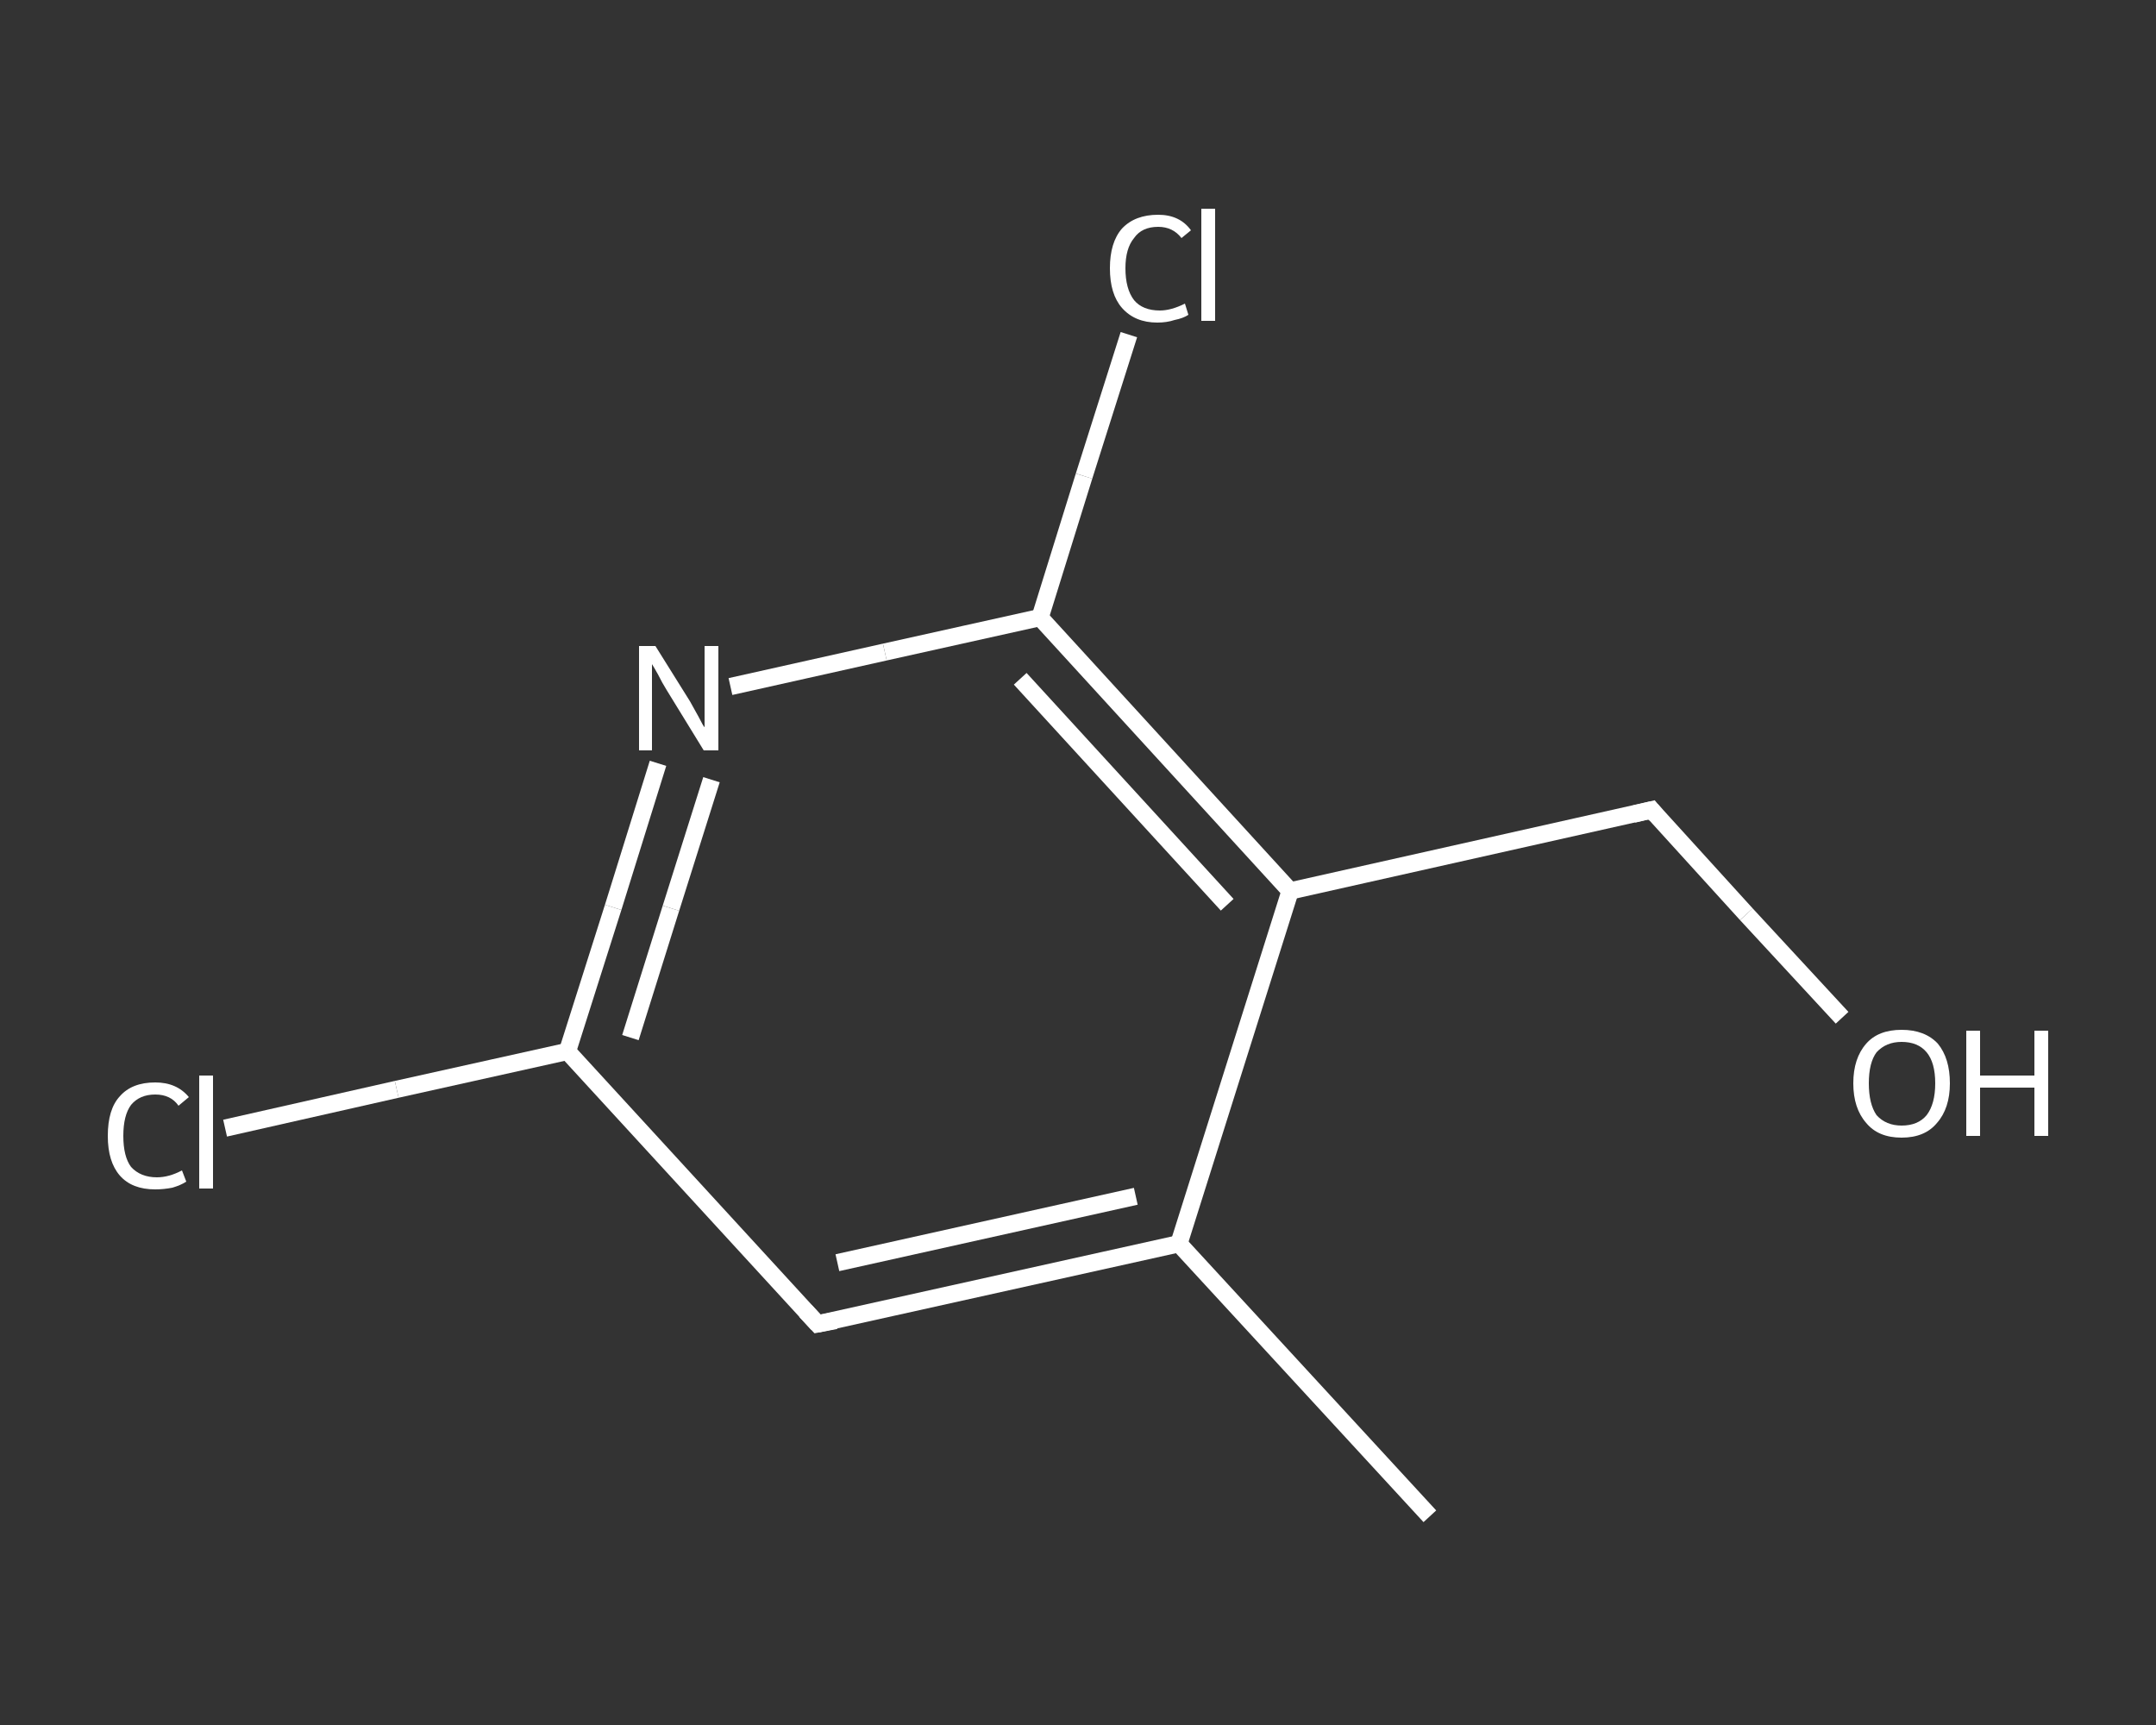 <?xml version='1.0' encoding='iso-8859-1'?>
<svg version='1.1' baseProfile='full'
              xmlns='http://www.w3.org/2000/svg'
                      xmlns:rdkit='http://www.rdkit.org/xml'
                      xmlns:xlink='http://www.w3.org/1999/xlink'
                  xml:space='preserve'
width='250px' height='200px' viewBox='0 0 250 200'>
<rect x="0" y="0" width="250" height="200" fill="#333333" stroke="none"/>
<!-- END OF HEADER -->
<rect style='opacity:1.0;fill:transparent;stroke:none' width='250.0' height='200.0' x='0.0' y='0.0'> </rect>
<path class='bond-0 atom-0 atom-1' d='M 165.8,175.8 L 136.7,144.2' style='fill:none;fill-rule:evenodd;stroke:#FFFFFF;stroke-width:2.0px;stroke-linecap:butt;stroke-linejoin:miter;stroke-opacity:1' />
<path class='bond-1 atom-1 atom-2' d='M 136.7,144.2 L 94.8,153.5' style='fill:none;fill-rule:evenodd;stroke:#FFFFFF;stroke-width:2.0px;stroke-linecap:butt;stroke-linejoin:miter;stroke-opacity:1' />
<path class='bond-1 atom-1 atom-2' d='M 131.7,138.7 L 97.1,146.4' style='fill:none;fill-rule:evenodd;stroke:#FFFFFF;stroke-width:2.0px;stroke-linecap:butt;stroke-linejoin:miter;stroke-opacity:1' />
<path class='bond-2 atom-2 atom-3' d='M 94.8,153.5 L 65.8,121.9' style='fill:none;fill-rule:evenodd;stroke:#FFFFFF;stroke-width:2.0px;stroke-linecap:butt;stroke-linejoin:miter;stroke-opacity:1' />
<path class='bond-3 atom-3 atom-4' d='M 65.8,121.9 L 46.0,126.3' style='fill:none;fill-rule:evenodd;stroke:#FFFFFF;stroke-width:2.0px;stroke-linecap:butt;stroke-linejoin:miter;stroke-opacity:1' />
<path class='bond-3 atom-3 atom-4' d='M 46.0,126.3 L 26.1,130.8' style='fill:none;fill-rule:evenodd;stroke:#FFFFFF;stroke-width:2.0px;stroke-linecap:butt;stroke-linejoin:miter;stroke-opacity:1' />
<path class='bond-4 atom-3 atom-5' d='M 65.8,121.9 L 71.1,105.2' style='fill:none;fill-rule:evenodd;stroke:#FFFFFF;stroke-width:2.0px;stroke-linecap:butt;stroke-linejoin:miter;stroke-opacity:1' />
<path class='bond-4 atom-3 atom-5' d='M 71.1,105.2 L 76.3,88.5' style='fill:none;fill-rule:evenodd;stroke:#FFFFFF;stroke-width:2.0px;stroke-linecap:butt;stroke-linejoin:miter;stroke-opacity:1' />
<path class='bond-4 atom-3 atom-5' d='M 73.1,120.3 L 77.8,105.3' style='fill:none;fill-rule:evenodd;stroke:#FFFFFF;stroke-width:2.0px;stroke-linecap:butt;stroke-linejoin:miter;stroke-opacity:1' />
<path class='bond-4 atom-3 atom-5' d='M 77.8,105.3 L 82.5,90.4' style='fill:none;fill-rule:evenodd;stroke:#FFFFFF;stroke-width:2.0px;stroke-linecap:butt;stroke-linejoin:miter;stroke-opacity:1' />
<path class='bond-5 atom-5 atom-6' d='M 84.7,79.6 L 102.6,75.6' style='fill:none;fill-rule:evenodd;stroke:#FFFFFF;stroke-width:2.0px;stroke-linecap:butt;stroke-linejoin:miter;stroke-opacity:1' />
<path class='bond-5 atom-5 atom-6' d='M 102.6,75.6 L 120.6,71.6' style='fill:none;fill-rule:evenodd;stroke:#FFFFFF;stroke-width:2.0px;stroke-linecap:butt;stroke-linejoin:miter;stroke-opacity:1' />
<path class='bond-6 atom-6 atom-7' d='M 120.6,71.6 L 125.7,55.2' style='fill:none;fill-rule:evenodd;stroke:#FFFFFF;stroke-width:2.0px;stroke-linecap:butt;stroke-linejoin:miter;stroke-opacity:1' />
<path class='bond-6 atom-6 atom-7' d='M 125.7,55.2 L 130.9,38.8' style='fill:none;fill-rule:evenodd;stroke:#FFFFFF;stroke-width:2.0px;stroke-linecap:butt;stroke-linejoin:miter;stroke-opacity:1' />
<path class='bond-7 atom-6 atom-8' d='M 120.6,71.6 L 149.6,103.3' style='fill:none;fill-rule:evenodd;stroke:#FFFFFF;stroke-width:2.0px;stroke-linecap:butt;stroke-linejoin:miter;stroke-opacity:1' />
<path class='bond-7 atom-6 atom-8' d='M 118.3,78.7 L 142.3,104.9' style='fill:none;fill-rule:evenodd;stroke:#FFFFFF;stroke-width:2.0px;stroke-linecap:butt;stroke-linejoin:miter;stroke-opacity:1' />
<path class='bond-8 atom-8 atom-9' d='M 149.6,103.3 L 191.5,93.9' style='fill:none;fill-rule:evenodd;stroke:#FFFFFF;stroke-width:2.0px;stroke-linecap:butt;stroke-linejoin:miter;stroke-opacity:1' />
<path class='bond-9 atom-9 atom-10' d='M 191.5,93.9 L 202.5,106.0' style='fill:none;fill-rule:evenodd;stroke:#FFFFFF;stroke-width:2.0px;stroke-linecap:butt;stroke-linejoin:miter;stroke-opacity:1' />
<path class='bond-9 atom-9 atom-10' d='M 202.5,106.0 L 213.6,118.0' style='fill:none;fill-rule:evenodd;stroke:#FFFFFF;stroke-width:2.0px;stroke-linecap:butt;stroke-linejoin:miter;stroke-opacity:1' />
<path class='bond-10 atom-8 atom-1' d='M 149.6,103.3 L 136.7,144.2' style='fill:none;fill-rule:evenodd;stroke:#FFFFFF;stroke-width:2.0px;stroke-linecap:butt;stroke-linejoin:miter;stroke-opacity:1' />
<path d='M 96.9,153.1 L 94.8,153.5 L 93.4,152.0' style='fill:none;stroke:#FFFFFF;stroke-width:2.0px;stroke-linecap:butt;stroke-linejoin:miter;stroke-opacity:1;' />
<path d='M 189.4,94.4 L 191.5,93.9 L 192.0,94.5' style='fill:none;stroke:#FFFFFF;stroke-width:2.0px;stroke-linecap:butt;stroke-linejoin:miter;stroke-opacity:1;' />
<path class='atom-4' d='M 12.5 131.7
Q 12.5 128.6, 13.9 127.1
Q 15.3 125.5, 18.0 125.5
Q 20.5 125.5, 21.9 127.2
L 20.7 128.2
Q 19.8 126.9, 18.0 126.9
Q 16.2 126.9, 15.2 128.1
Q 14.3 129.3, 14.3 131.7
Q 14.3 134.1, 15.2 135.3
Q 16.3 136.5, 18.2 136.5
Q 19.6 136.5, 21.1 135.7
L 21.6 137.0
Q 21.0 137.4, 20.0 137.7
Q 19.0 137.9, 18.0 137.9
Q 15.3 137.9, 13.9 136.3
Q 12.5 134.7, 12.5 131.7
' fill='#FFFFFF'/>
<path class='atom-4' d='M 23.1 124.7
L 24.7 124.7
L 24.7 137.8
L 23.1 137.8
L 23.1 124.7
' fill='#FFFFFF'/>
<path class='atom-5' d='M 76.0 74.9
L 80.0 81.3
Q 80.4 82.0, 81.0 83.1
Q 81.6 84.3, 81.7 84.3
L 81.7 74.9
L 83.3 74.9
L 83.3 87.0
L 81.6 87.0
L 77.3 80.0
Q 76.8 79.2, 76.3 78.2
Q 75.8 77.3, 75.6 77.0
L 75.6 87.0
L 74.1 87.0
L 74.1 74.9
L 76.0 74.9
' fill='#FFFFFF'/>
<path class='atom-7' d='M 128.7 31.1
Q 128.7 28.1, 130.1 26.5
Q 131.6 24.9, 134.3 24.9
Q 136.8 24.9, 138.1 26.7
L 137.0 27.6
Q 136.0 26.3, 134.3 26.3
Q 132.4 26.3, 131.5 27.6
Q 130.5 28.8, 130.5 31.1
Q 130.5 33.5, 131.5 34.8
Q 132.5 36.0, 134.5 36.0
Q 135.8 36.0, 137.4 35.2
L 137.8 36.5
Q 137.2 36.9, 136.2 37.1
Q 135.3 37.4, 134.2 37.4
Q 131.6 37.4, 130.1 35.7
Q 128.7 34.1, 128.7 31.1
' fill='#FFFFFF'/>
<path class='atom-7' d='M 139.3 24.2
L 140.9 24.2
L 140.9 37.2
L 139.3 37.2
L 139.3 24.2
' fill='#FFFFFF'/>
<path class='atom-10' d='M 214.9 125.6
Q 214.9 122.7, 216.4 121.0
Q 217.8 119.4, 220.5 119.4
Q 223.2 119.4, 224.7 121.0
Q 226.1 122.7, 226.1 125.6
Q 226.1 128.5, 224.6 130.2
Q 223.2 131.9, 220.5 131.9
Q 217.8 131.9, 216.4 130.2
Q 214.9 128.5, 214.9 125.6
M 220.5 130.5
Q 222.4 130.5, 223.4 129.3
Q 224.4 128.0, 224.4 125.6
Q 224.4 123.2, 223.4 122.0
Q 222.4 120.8, 220.5 120.8
Q 218.7 120.8, 217.6 122.0
Q 216.7 123.2, 216.7 125.6
Q 216.7 128.0, 217.6 129.3
Q 218.7 130.5, 220.5 130.5
' fill='#FFFFFF'/>
<path class='atom-10' d='M 228.0 119.5
L 229.6 119.5
L 229.6 124.7
L 235.9 124.7
L 235.9 119.5
L 237.5 119.5
L 237.5 131.7
L 235.9 131.7
L 235.9 126.1
L 229.6 126.1
L 229.6 131.7
L 228.0 131.7
L 228.0 119.5
' fill='#FFFFFF'/>
</svg>
